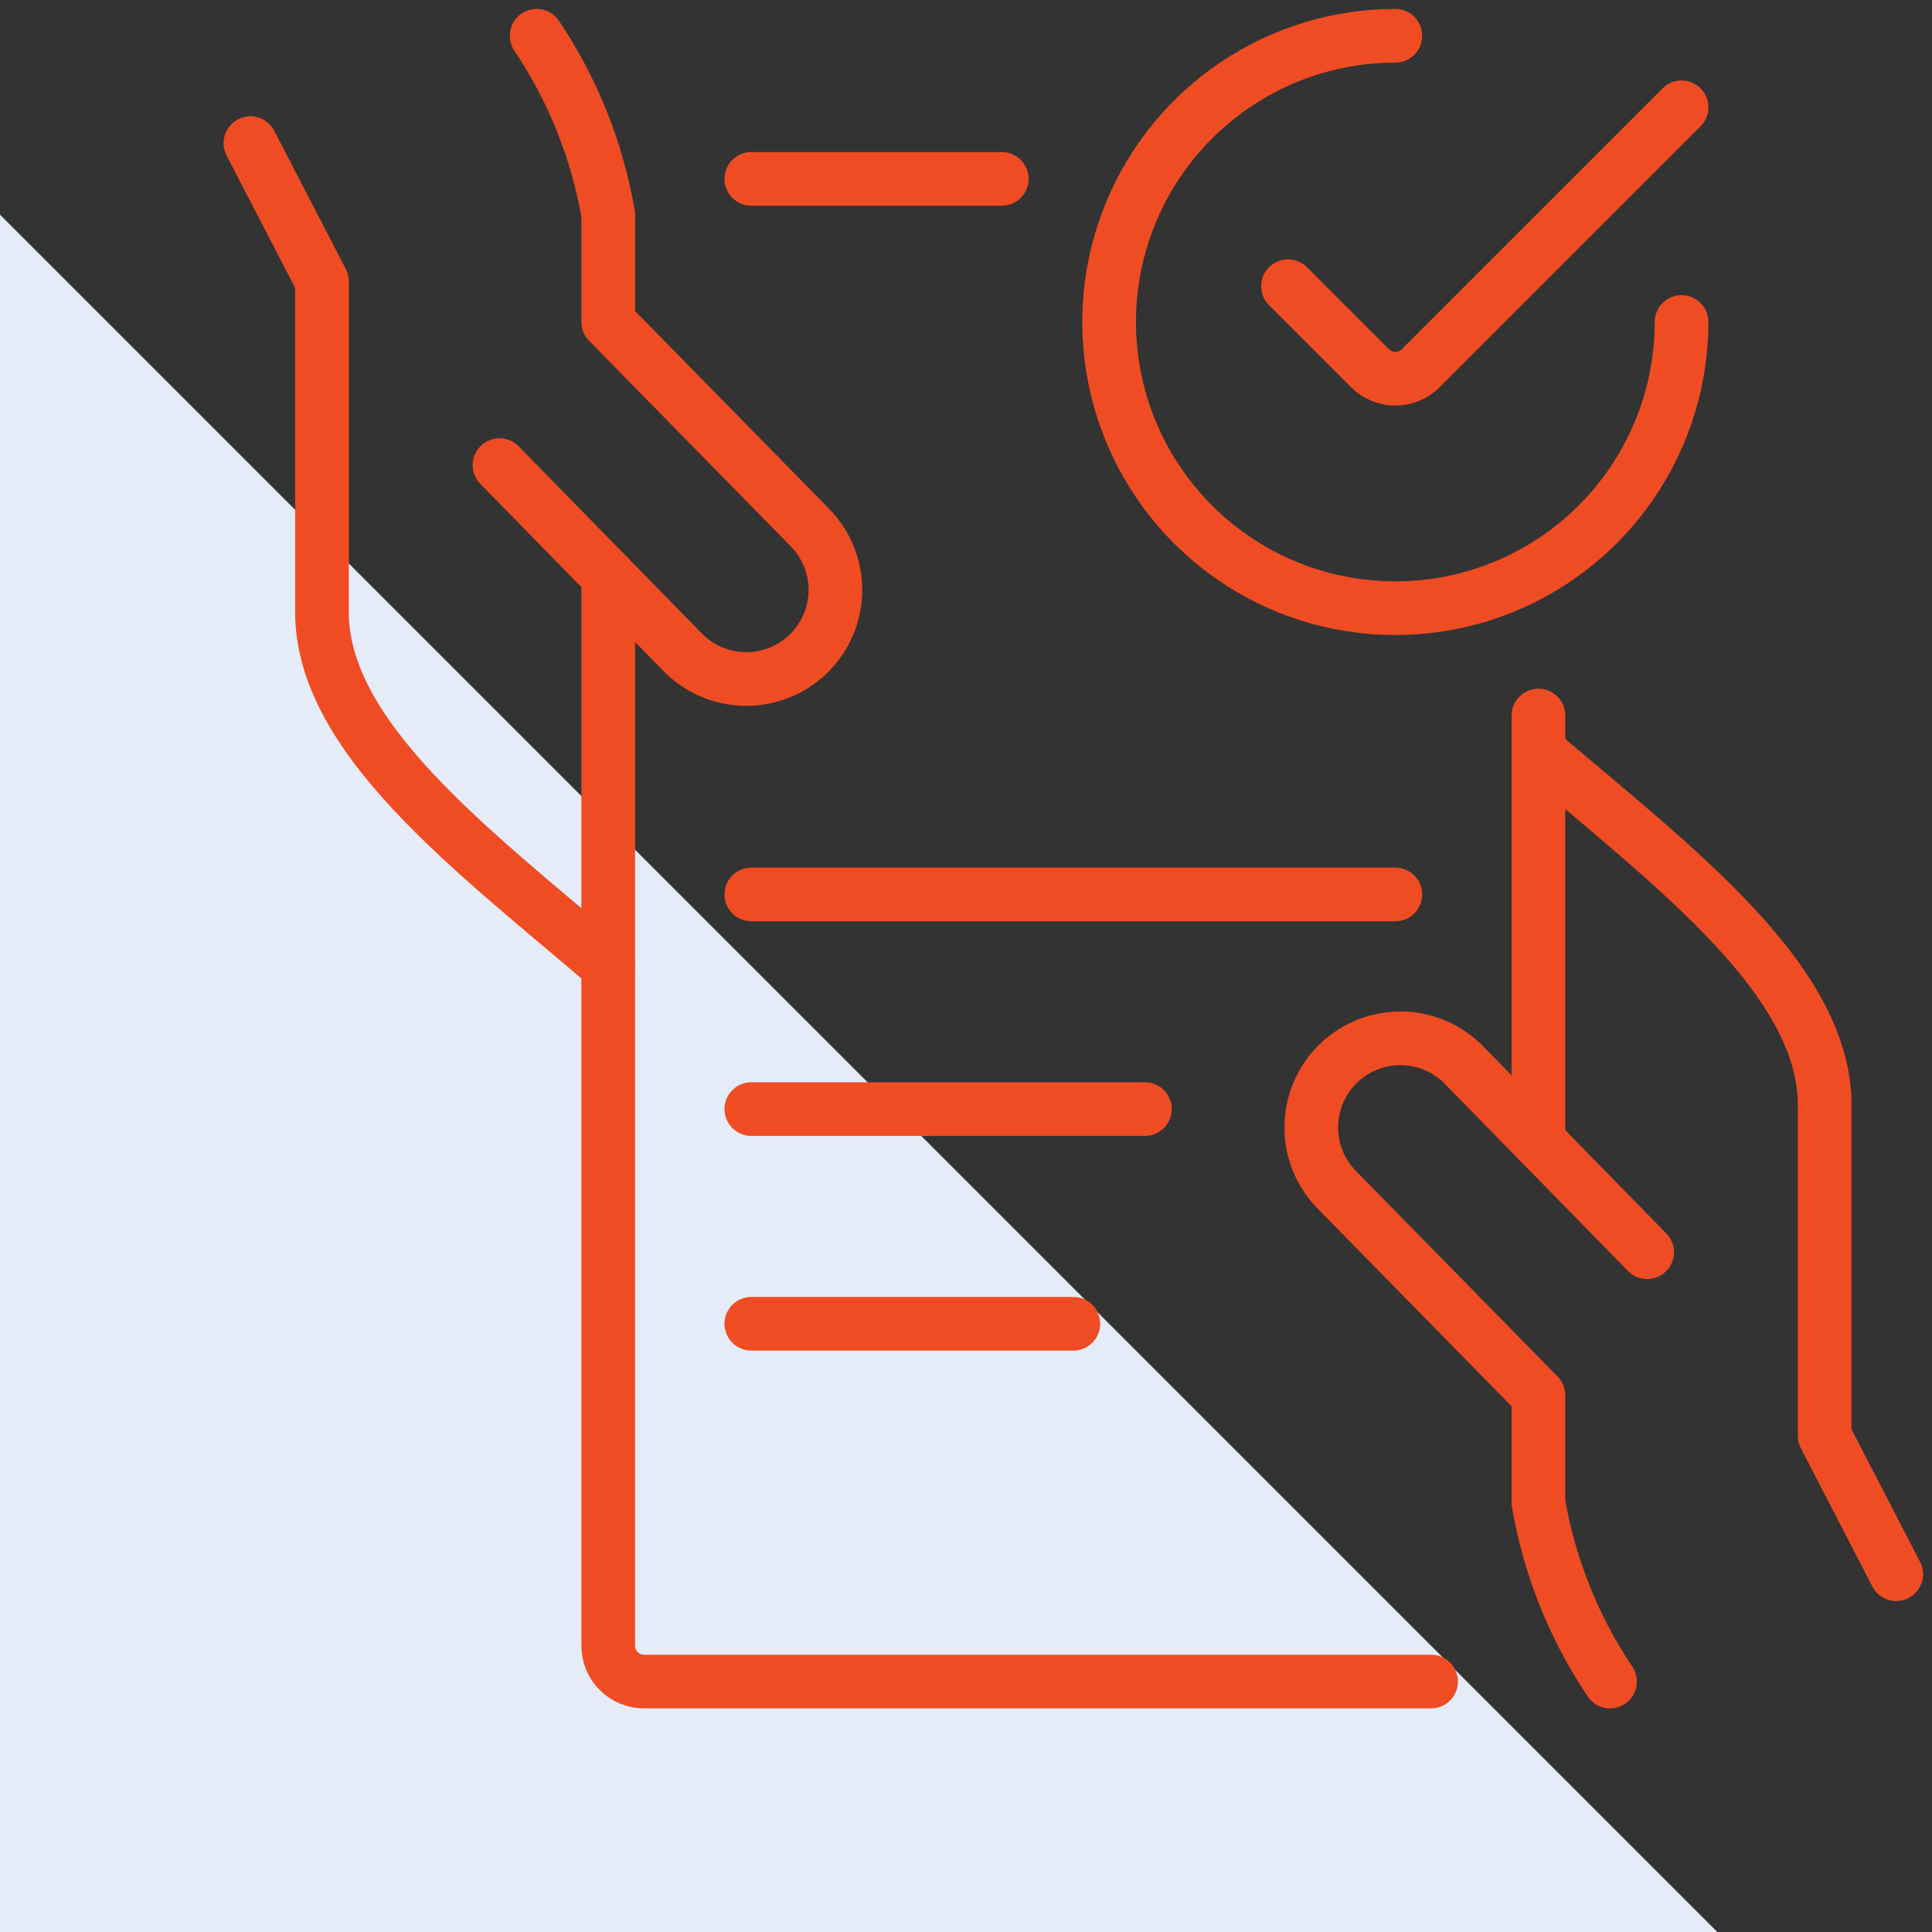 <?xml version="1.0" encoding="UTF-8"?> <svg xmlns="http://www.w3.org/2000/svg" width="72" height="72" viewBox="0 0 72 72" fill="none"><rect x="0" y="0" width="72" height="72" fill="#333333" stroke="none"/><path d="M0 72H64L0 8V72Z" fill="#E5ECF7"></path><g clip-path="url(#clip0_1781_13959)"><path d="M70.667 58.666L68 53.509V41.333C68.112 36.592 62.451 32.365 57.333 28" stroke="#F04C24" stroke-width="2" stroke-linecap="round" stroke-linejoin="round"></path><path d="M61.384 46.666L54.581 39.714C54.278 39.399 53.915 39.146 53.514 38.971C53.112 38.796 52.68 38.702 52.243 38.695C51.805 38.688 51.37 38.767 50.963 38.929C50.556 39.09 50.185 39.33 49.871 39.636C49.557 39.941 49.307 40.306 49.135 40.708C48.963 41.111 48.872 41.544 48.867 41.981C48.863 42.419 48.945 42.853 49.109 43.259C49.274 43.665 49.516 44.035 49.824 44.346L57.333 52V56C57.742 58.385 58.651 60.657 60 62.666" stroke="#F04C24" stroke-width="2" stroke-linecap="round" stroke-linejoin="round"></path><path d="M9.333 5.333L12 10.49V22.666C11.888 27.408 17.549 31.634 22.667 36" stroke="#F04C24" stroke-width="2" stroke-linecap="round" stroke-linejoin="round"></path><path d="M18.616 17.333L25.419 24.285C25.722 24.601 26.085 24.853 26.486 25.028C26.887 25.203 27.32 25.297 27.757 25.305C28.195 25.312 28.63 25.232 29.037 25.071C29.444 24.91 29.815 24.669 30.129 24.364C30.442 24.058 30.693 23.694 30.865 23.291C31.037 22.889 31.128 22.456 31.133 22.018C31.137 21.58 31.055 21.146 30.89 20.74C30.726 20.334 30.483 19.965 30.176 19.653L22.667 12V8C22.258 5.614 21.349 3.342 20 1.333" stroke="#F04C24" stroke-width="2" stroke-linecap="round" stroke-linejoin="round"></path><path d="M22.667 21.472V61.333C22.667 61.687 22.807 62.026 23.057 62.276C23.307 62.526 23.646 62.666 24 62.666H53.333" stroke="#F04C24" stroke-width="2" stroke-linecap="round" stroke-linejoin="round"></path><path d="M37.333 6.666H28" stroke="#F04C24" stroke-width="2" stroke-linecap="round" stroke-linejoin="round"></path><path d="M57.333 42.528V26.666" stroke="#F04C24" stroke-width="2" stroke-linecap="round" stroke-linejoin="round"></path><path d="M42.667 41.333H28" stroke="#F04C24" stroke-width="2" stroke-linecap="round" stroke-linejoin="round"></path><path d="M52 33.333H28" stroke="#F04C24" stroke-width="2" stroke-linecap="round" stroke-linejoin="round"></path><path d="M40 49.333H28" stroke="#F04C24" stroke-width="2" stroke-linecap="round" stroke-linejoin="round"></path><path d="M62.667 12C62.667 14.109 62.041 16.172 60.869 17.926C59.697 19.68 58.031 21.047 56.082 21.855C54.133 22.662 51.988 22.873 49.919 22.462C47.85 22.05 45.949 21.034 44.458 19.542C42.966 18.05 41.95 16.15 41.538 14.081C41.127 12.012 41.338 9.867 42.145 7.918C42.953 5.969 44.32 4.303 46.074 3.131C47.828 1.959 49.89 1.333 52 1.333" stroke="#F04C24" stroke-width="2" stroke-linecap="round" stroke-linejoin="round"></path><path d="M62.667 4L52.944 13.722C52.82 13.847 52.673 13.945 52.511 14.012C52.349 14.079 52.175 14.114 52 14.114C51.825 14.114 51.651 14.079 51.489 14.012C51.327 13.945 51.18 13.847 51.056 13.722L48 10.666" stroke="#F04C24" stroke-width="2" stroke-linecap="round" stroke-linejoin="round"></path></g><defs><clipPath id="clip0_1781_13959"><rect width="64" height="64" fill="white" transform="translate(8 -0)"></rect></clipPath></defs></svg> 
